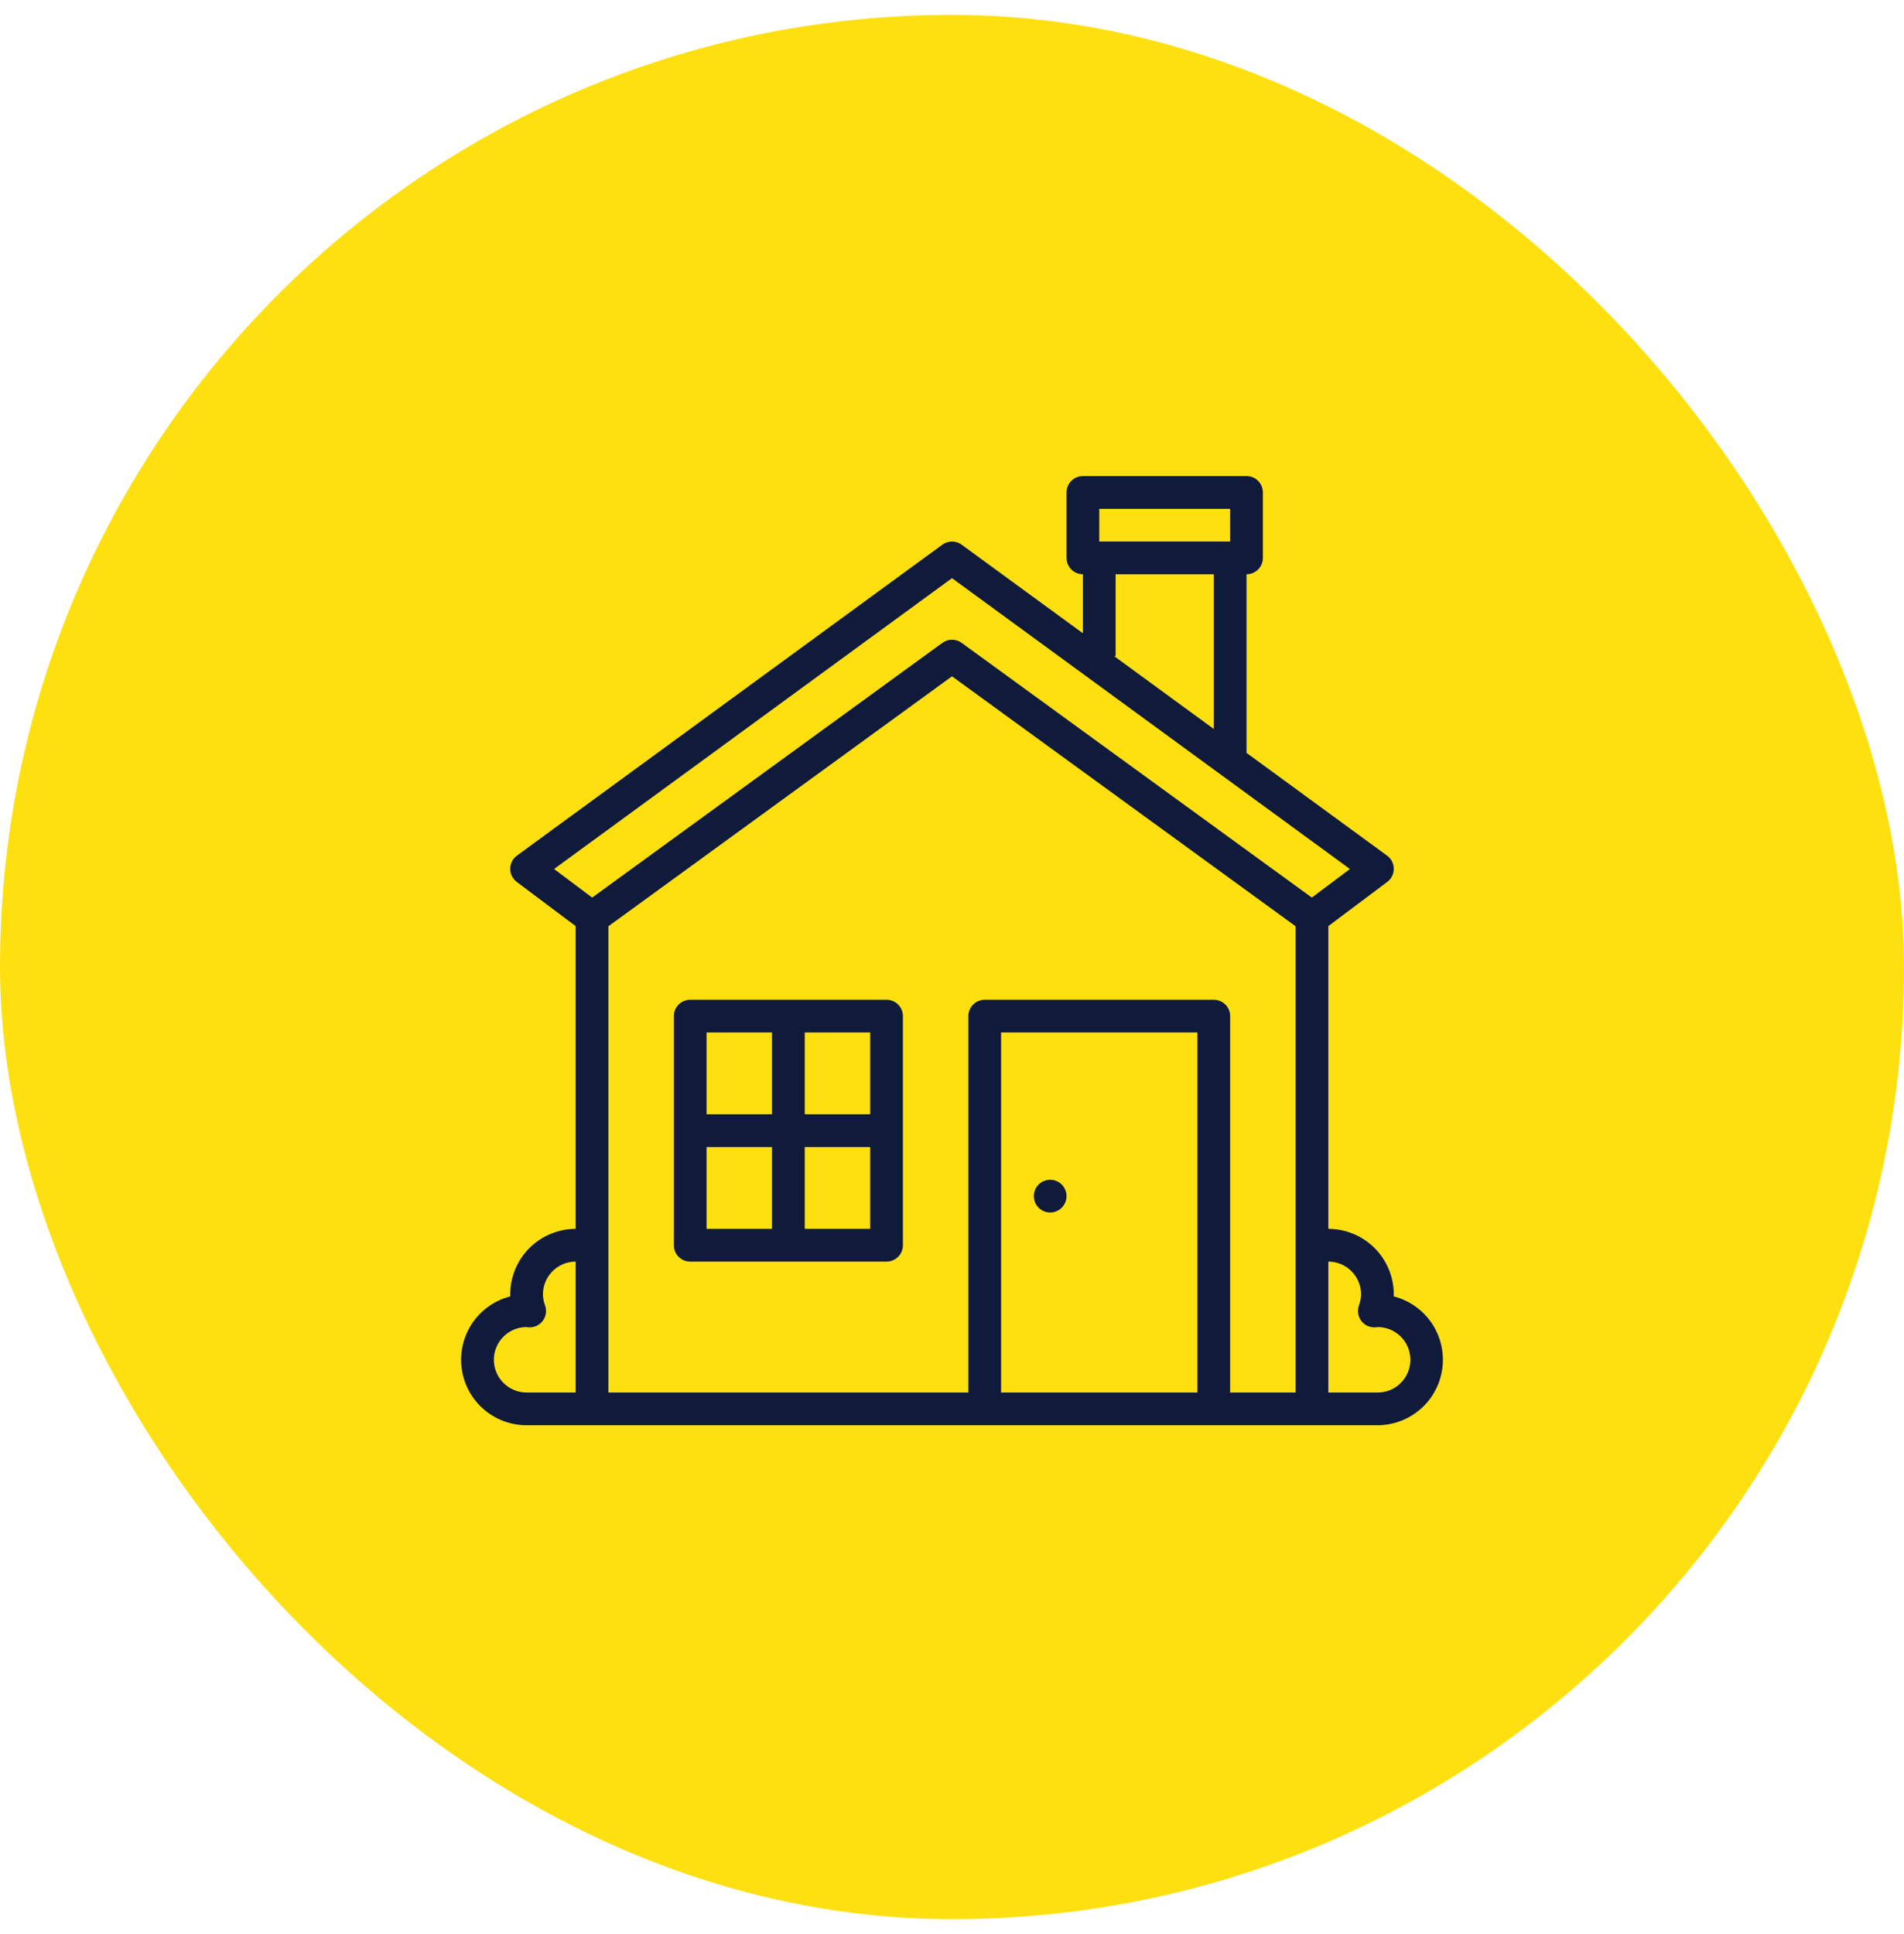<svg width="64" height="65" viewBox="0 0 64 65" fill="none" xmlns="http://www.w3.org/2000/svg">
<rect y="0.5" width="64" height="64" rx="32" fill="#FEE011"/>
<path d="M46.849 43.569C46.85 43.546 46.85 43.523 46.85 43.5C46.849 42.917 46.617 42.358 46.205 41.945C45.792 41.533 45.233 41.301 44.65 41.3V31.125L46.63 29.64C46.699 29.588 46.755 29.521 46.793 29.444C46.831 29.367 46.85 29.282 46.85 29.197C46.849 29.111 46.829 29.026 46.79 28.95C46.751 28.873 46.694 28.807 46.624 28.756L41.9 25.303V19.3C42.046 19.3 42.186 19.242 42.289 19.139C42.392 19.036 42.45 18.896 42.45 18.75V16.55C42.45 16.404 42.392 16.264 42.289 16.161C42.186 16.058 42.046 16 41.9 16H36.4C36.254 16 36.114 16.058 36.011 16.161C35.908 16.264 35.85 16.404 35.85 16.55V18.75C35.85 18.896 35.908 19.036 36.011 19.139C36.114 19.242 36.254 19.3 36.4 19.3V21.284L32.325 18.306C32.23 18.237 32.117 18.2 32 18.2C31.883 18.2 31.77 18.237 31.675 18.306L17.375 28.756C17.306 28.807 17.25 28.873 17.21 28.95C17.171 29.026 17.151 29.111 17.15 29.197C17.149 29.282 17.169 29.367 17.207 29.444C17.245 29.521 17.301 29.588 17.37 29.64L19.35 31.125V41.3C18.767 41.301 18.207 41.533 17.795 41.945C17.383 42.358 17.151 42.917 17.15 43.5C17.15 43.523 17.15 43.546 17.151 43.569C16.632 43.703 16.18 44.021 15.879 44.464C15.578 44.907 15.449 45.445 15.517 45.977C15.584 46.508 15.843 46.997 16.245 47.351C16.647 47.705 17.164 47.9 17.7 47.9H46.3C46.836 47.9 47.353 47.705 47.755 47.351C48.157 46.997 48.416 46.508 48.483 45.977C48.551 45.445 48.422 44.907 48.121 44.464C47.82 44.021 47.368 43.703 46.849 43.569ZM36.95 17.1H41.35V18.2H36.95V17.1ZM37.5 22.05V19.3H40.8V24.5L37.448 22.05H37.5ZM32 19.431L45.376 29.206L44.095 30.166L32.324 21.605C32.23 21.537 32.116 21.5 32 21.5C31.884 21.5 31.77 21.537 31.677 21.605L19.905 30.166L18.624 29.206L32 19.431ZM16.6 45.7C16.6 45.411 16.714 45.134 16.917 44.928C17.119 44.723 17.395 44.605 17.683 44.6H17.685C17.713 44.604 17.741 44.607 17.77 44.609C17.861 44.615 17.952 44.598 18.035 44.56C18.118 44.521 18.19 44.463 18.245 44.39C18.299 44.317 18.335 44.231 18.348 44.141C18.362 44.05 18.352 43.958 18.321 43.872C18.276 43.753 18.252 43.627 18.25 43.5C18.25 43.208 18.366 42.929 18.573 42.723C18.779 42.516 19.058 42.4 19.35 42.4V46.8H17.7C17.408 46.8 17.129 46.684 16.923 46.477C16.716 46.271 16.6 45.992 16.6 45.7ZM40.25 46.8H33.65V34.7H40.25V46.8ZM41.35 46.8V34.15C41.35 34.004 41.292 33.864 41.189 33.761C41.086 33.658 40.946 33.6 40.8 33.6H33.1C32.954 33.6 32.814 33.658 32.711 33.761C32.608 33.864 32.55 34.004 32.55 34.15V46.8H20.45V31.13L32 22.73L43.55 31.13V46.8H41.35ZM46.3 46.8H44.65V42.4C44.942 42.4 45.221 42.516 45.427 42.723C45.634 42.929 45.75 43.208 45.75 43.5C45.748 43.627 45.724 43.754 45.679 43.873C45.648 43.959 45.638 44.051 45.652 44.141C45.665 44.231 45.701 44.317 45.755 44.39C45.81 44.463 45.882 44.522 45.965 44.56C46.048 44.598 46.139 44.615 46.23 44.609C46.259 44.608 46.287 44.604 46.315 44.6H46.316C46.608 44.602 46.887 44.721 47.092 44.928C47.297 45.136 47.41 45.417 47.408 45.709C47.406 46 47.288 46.279 47.08 46.484C46.872 46.689 46.592 46.803 46.3 46.8V46.8Z" fill="#101A3A"/>
<path d="M29.8 33.6H23.2C23.054 33.6 22.914 33.658 22.811 33.761C22.708 33.864 22.65 34.004 22.65 34.15V41.85C22.65 41.996 22.708 42.136 22.811 42.239C22.914 42.342 23.054 42.4 23.2 42.4H29.8C29.946 42.4 30.086 42.342 30.189 42.239C30.292 42.136 30.35 41.996 30.35 41.85V34.15C30.35 34.004 30.292 33.864 30.189 33.761C30.086 33.658 29.946 33.6 29.8 33.6ZM29.25 37.45H27.05V34.7H29.25V37.45ZM25.95 34.7V37.45H23.75V34.7H25.95ZM23.75 38.55H25.95V41.3H23.75V38.55ZM27.05 41.3V38.55H29.25V41.3H27.05Z" fill="#101A3A"/>
<path d="M35.808 40.41C35.924 40.13 35.791 39.808 35.511 39.692C35.23 39.575 34.908 39.709 34.792 39.989C34.676 40.27 34.809 40.592 35.09 40.708C35.37 40.824 35.692 40.691 35.808 40.41Z" fill="#101A3A"/>
</svg>
